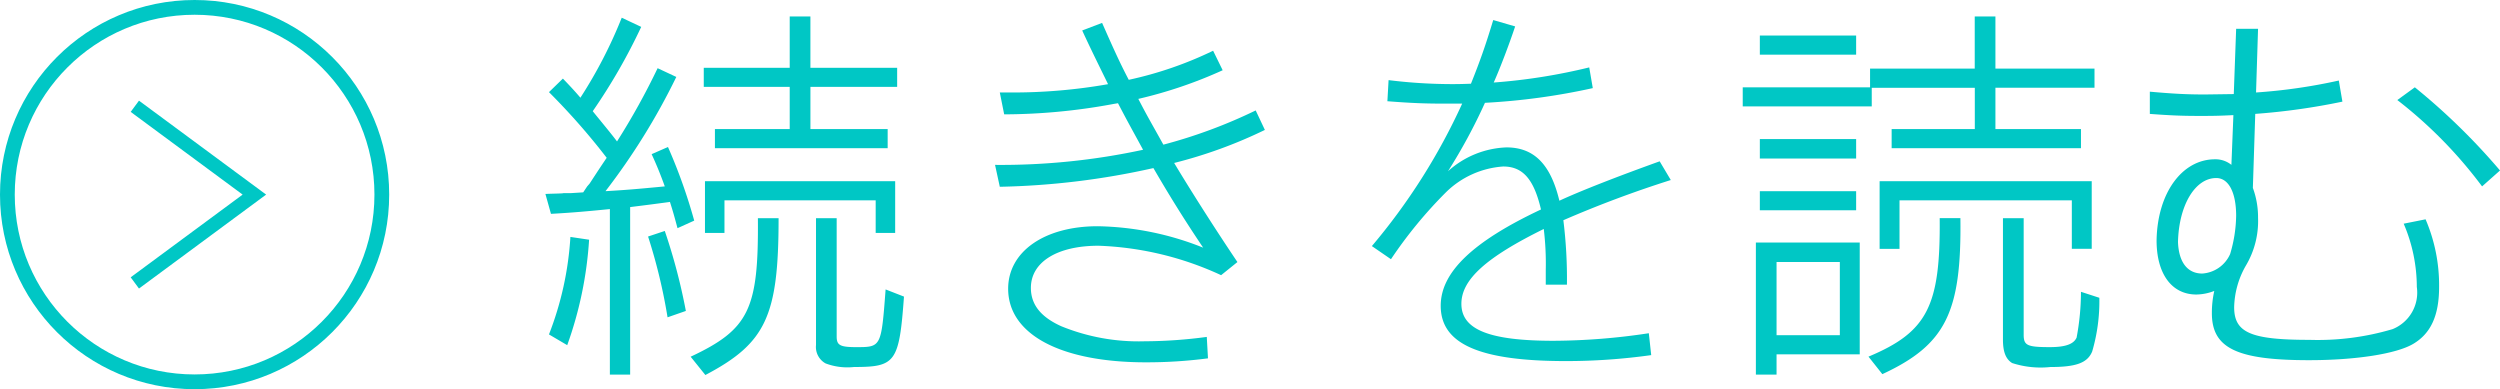 <svg xmlns="http://www.w3.org/2000/svg" width="163.35" height="25.43" viewBox="0 0 163.35 25.43"><g id="b90d30bd-19bc-4083-9b63-b1cf2e64cc42" data-name="レイヤー 2"><g id="a8e46dbb-46bb-4c54-9e68-8ab09bf28f95" data-name="レイヤー 11"><path d="M38.522,12c.208-.312.468-.728,1.119-1.69a43.982,43.982,0,0,0-3.771-4.29l.91-.885c.624.65.832.885,1.144,1.249a30.056,30.056,0,0,0,2.7-5.227l1.273.6A38.011,38.011,0,0,1,38.73,7.265c.287.364,1.2,1.456,1.586,1.976a45.677,45.677,0,0,0,2.653-4.785l1.221.572a43.18,43.18,0,0,1-4.627,7.463c1.4-.078,2.209-.156,3.328-.26l.546-.052q-.39-1.092-.859-2.106l1.067-.468a35.123,35.123,0,0,1,1.715,4.81l-1.091.494c-.182-.676-.287-1.066-.495-1.716-1.143.156-1.351.182-2.6.338V24.477H39.849V13.661c-1.3.13-2.418.234-3.849.312l-.363-1.3c.546-.026,1.143-.026,1.17-.052h.467l.832-.052.26-.39ZM35.87,21.851a20.912,20.912,0,0,0,1.4-6.37l1.222.182a24.947,24.947,0,0,1-1.43,6.89Zm7.748-1.118a35.883,35.883,0,0,0-1.273-5.278l1.092-.364a38.043,38.043,0,0,1,1.377,5.226Zm1.509,2.574c3.822-1.794,4.445-3.094,4.394-9.048h1.352c0,6.4-.832,8.164-4.784,10.244ZM51.6,1.076h1.352V4.43h5.668V5.678H52.953V8.435H58V9.683H46.713V8.435H51.6V5.678H45.984V4.43H51.6Zm6.89,14.145H57.217V13.089h-9.88v2.132H46.063v-3.38H58.491Zm-3.822-.962v7.722c0,.572.208.7,1.274.7,1.638,0,1.638,0,1.924-3.77l1.2.468c-.313,4.29-.546,4.6-3.251,4.6a4.028,4.028,0,0,1-1.872-.234,1.226,1.226,0,0,1-.625-1.2V14.259Z" style="fill:#00c7c5"/><path d="M66.082,6.043A35.811,35.811,0,0,0,72.4,5.5c-.441-.909-1.143-2.314-1.689-3.51l1.3-.494c.78,1.768,1.17,2.626,1.742,3.719a24.458,24.458,0,0,0,5.512-1.9l.624,1.275a29.235,29.235,0,0,1-5.512,1.872c.624,1.2.728,1.352,1.638,2.99a33.12,33.12,0,0,0,6.032-2.236l.6,1.273a30.517,30.517,0,0,1-5.928,2.159c1.013,1.69,2.626,4.238,4.134,6.474l-1.066.858a20.758,20.758,0,0,0-8.009-1.924c-2.7,0-4.42,1.066-4.42,2.756,0,1.092.651,1.9,1.976,2.5a13.359,13.359,0,0,0,5.435.988,31.419,31.419,0,0,0,4.082-.286l.078,1.4a30.788,30.788,0,0,1-4.056.26c-5.564,0-9-1.82-9-4.81,0-2.418,2.366-4.082,5.851-4.082a19.341,19.341,0,0,1,6.89,1.4c-1.17-1.742-2.133-3.276-3.25-5.2a49.978,49.978,0,0,1-10.037,1.222l-.311-1.43a44.024,44.024,0,0,0,9.672-.988c-.65-1.2-.962-1.742-1.638-3.042l-.313.052-.13.025a39.369,39.369,0,0,1-6.994.651l-.286-1.43h.754Z" style="fill:#00c7c5"/><path d="M90.73,5.236a34.252,34.252,0,0,0,4.109.26c.26,0,.6,0,1.273-.026.573-1.43.937-2.443,1.456-4.16L99,1.726c-.391,1.17-.962,2.678-1.4,3.666a37.959,37.959,0,0,0,6.24-.988l.233,1.353a43,43,0,0,1-7.046.961,36.318,36.318,0,0,1-2.417,4.473,6.015,6.015,0,0,1,3.822-1.56c1.794,0,2.886,1.092,3.458,3.484,1.4-.65,3.874-1.612,6.553-2.574l.727,1.222a72.914,72.914,0,0,0-7.02,2.626,31.09,31.09,0,0,1,.234,4.212H101v-.962a18.862,18.862,0,0,0-.13-2.678c-3.744,1.846-5.383,3.3-5.383,4.888,0,1.69,1.821,2.418,6.033,2.418a42.276,42.276,0,0,0,6.214-.494l.156,1.43a40.031,40.031,0,0,1-5.564.39c-5.669,0-8.19-1.118-8.19-3.614,0-2.184,2.08-4.186,6.552-6.292-.468-2-1.2-2.808-2.47-2.808a5.9,5.9,0,0,0-3.744,1.69,28.819,28.819,0,0,0-3.588,4.368l-1.248-.858a40.235,40.235,0,0,0,5.9-9.308H94.5c-1.325,0-2.184-.026-3.848-.157Z" style="fill:#00c7c5"/><path d="M122.19,4.483h6.839V1.076h1.352V4.483h6.474V5.731h-6.474v2.7h5.59V9.683H123.6V8.435h5.434v-2.7H122.3V6.953H113.87V5.705h8.32Zm-.675,18.668H116.08v1.326h-1.351V15.845h6.786ZM121.28,2.324V3.572h-6.292V2.324Zm0,6.761v1.274h-6.292V9.085Zm0,3.406v1.248h-6.292V12.491Zm-5.2,9.412h4.135V17.119H116.08Zm6.007,1.4c3.848-1.612,4.706-3.3,4.653-9.048h1.353c.078,6.162-.962,8.268-5.1,10.192Zm14.586-7.046h-1.3V13.089H124.114v3.172h-1.3v-4.42h13.859Zm-4.446-2v7.618c0,.7.234.806,1.716.806,1.04,0,1.56-.208,1.743-.624a16.407,16.407,0,0,0,.285-2.99l1.2.39a11.658,11.658,0,0,1-.468,3.51c-.312.754-1.066,1.014-2.73,1.014a6.026,6.026,0,0,1-2.5-.26c-.416-.26-.6-.728-.6-1.534v-7.93Z" style="fill:#00c7c5"/><path d="M146.11,1.882h1.431l-.131,4.161a35.987,35.987,0,0,0,5.408-.781l.235,1.379a42.887,42.887,0,0,1-5.695.8l-.156,4.837a5.559,5.559,0,0,1,.339,1.95,5.691,5.691,0,0,1-.807,3.146,5.681,5.681,0,0,0-.754,2.7c0,1.664,1.092,2.132,4.915,2.132a17.143,17.143,0,0,0,5.434-.7,2.571,2.571,0,0,0,1.586-2.756,10.52,10.52,0,0,0-.858-4.134l1.43-.286a10.916,10.916,0,0,1,.884,4.42c0,1.872-.546,3.042-1.69,3.718-1.092.65-3.744,1.066-6.812,1.066-4.707,0-6.345-.78-6.345-3.068a6.47,6.47,0,0,1,.157-1.456,3.346,3.346,0,0,1-1.17.234c-1.613,0-2.6-1.352-2.6-3.536.052-3.094,1.664-5.3,3.822-5.3a1.66,1.66,0,0,1,1.067.364l.13-3.25c-1.04.052-1.456.052-2.21.052-1.118,0-1.847-.027-3.25-.131V5.99c1.481.131,2.34.183,3.613.183l1.872-.026Zm0,12.221c0-1.534-.494-2.47-1.3-2.47-1.378,0-2.445,1.768-2.5,4.186.052,1.326.625,2.054,1.586,2.054a2.142,2.142,0,0,0,1.821-1.274A9.125,9.125,0,0,0,146.11,14.1Zm16.069-1.924a29.107,29.107,0,0,0-5.538-5.642l1.144-.832a41.908,41.908,0,0,1,5.565,5.434Z" style="fill:#00c7c5"/><circle cx="12.715" cy="12.715" r="12.233" style="fill:none;stroke:#00c7c5;stroke-miterlimit:10;stroke-width:0.964px"/><polyline points="8.81 18.486 16.621 12.715 8.81 6.944" style="fill:none;stroke:#00c7c5;stroke-miterlimit:10;stroke-width:0.912px"/></g></g></svg>